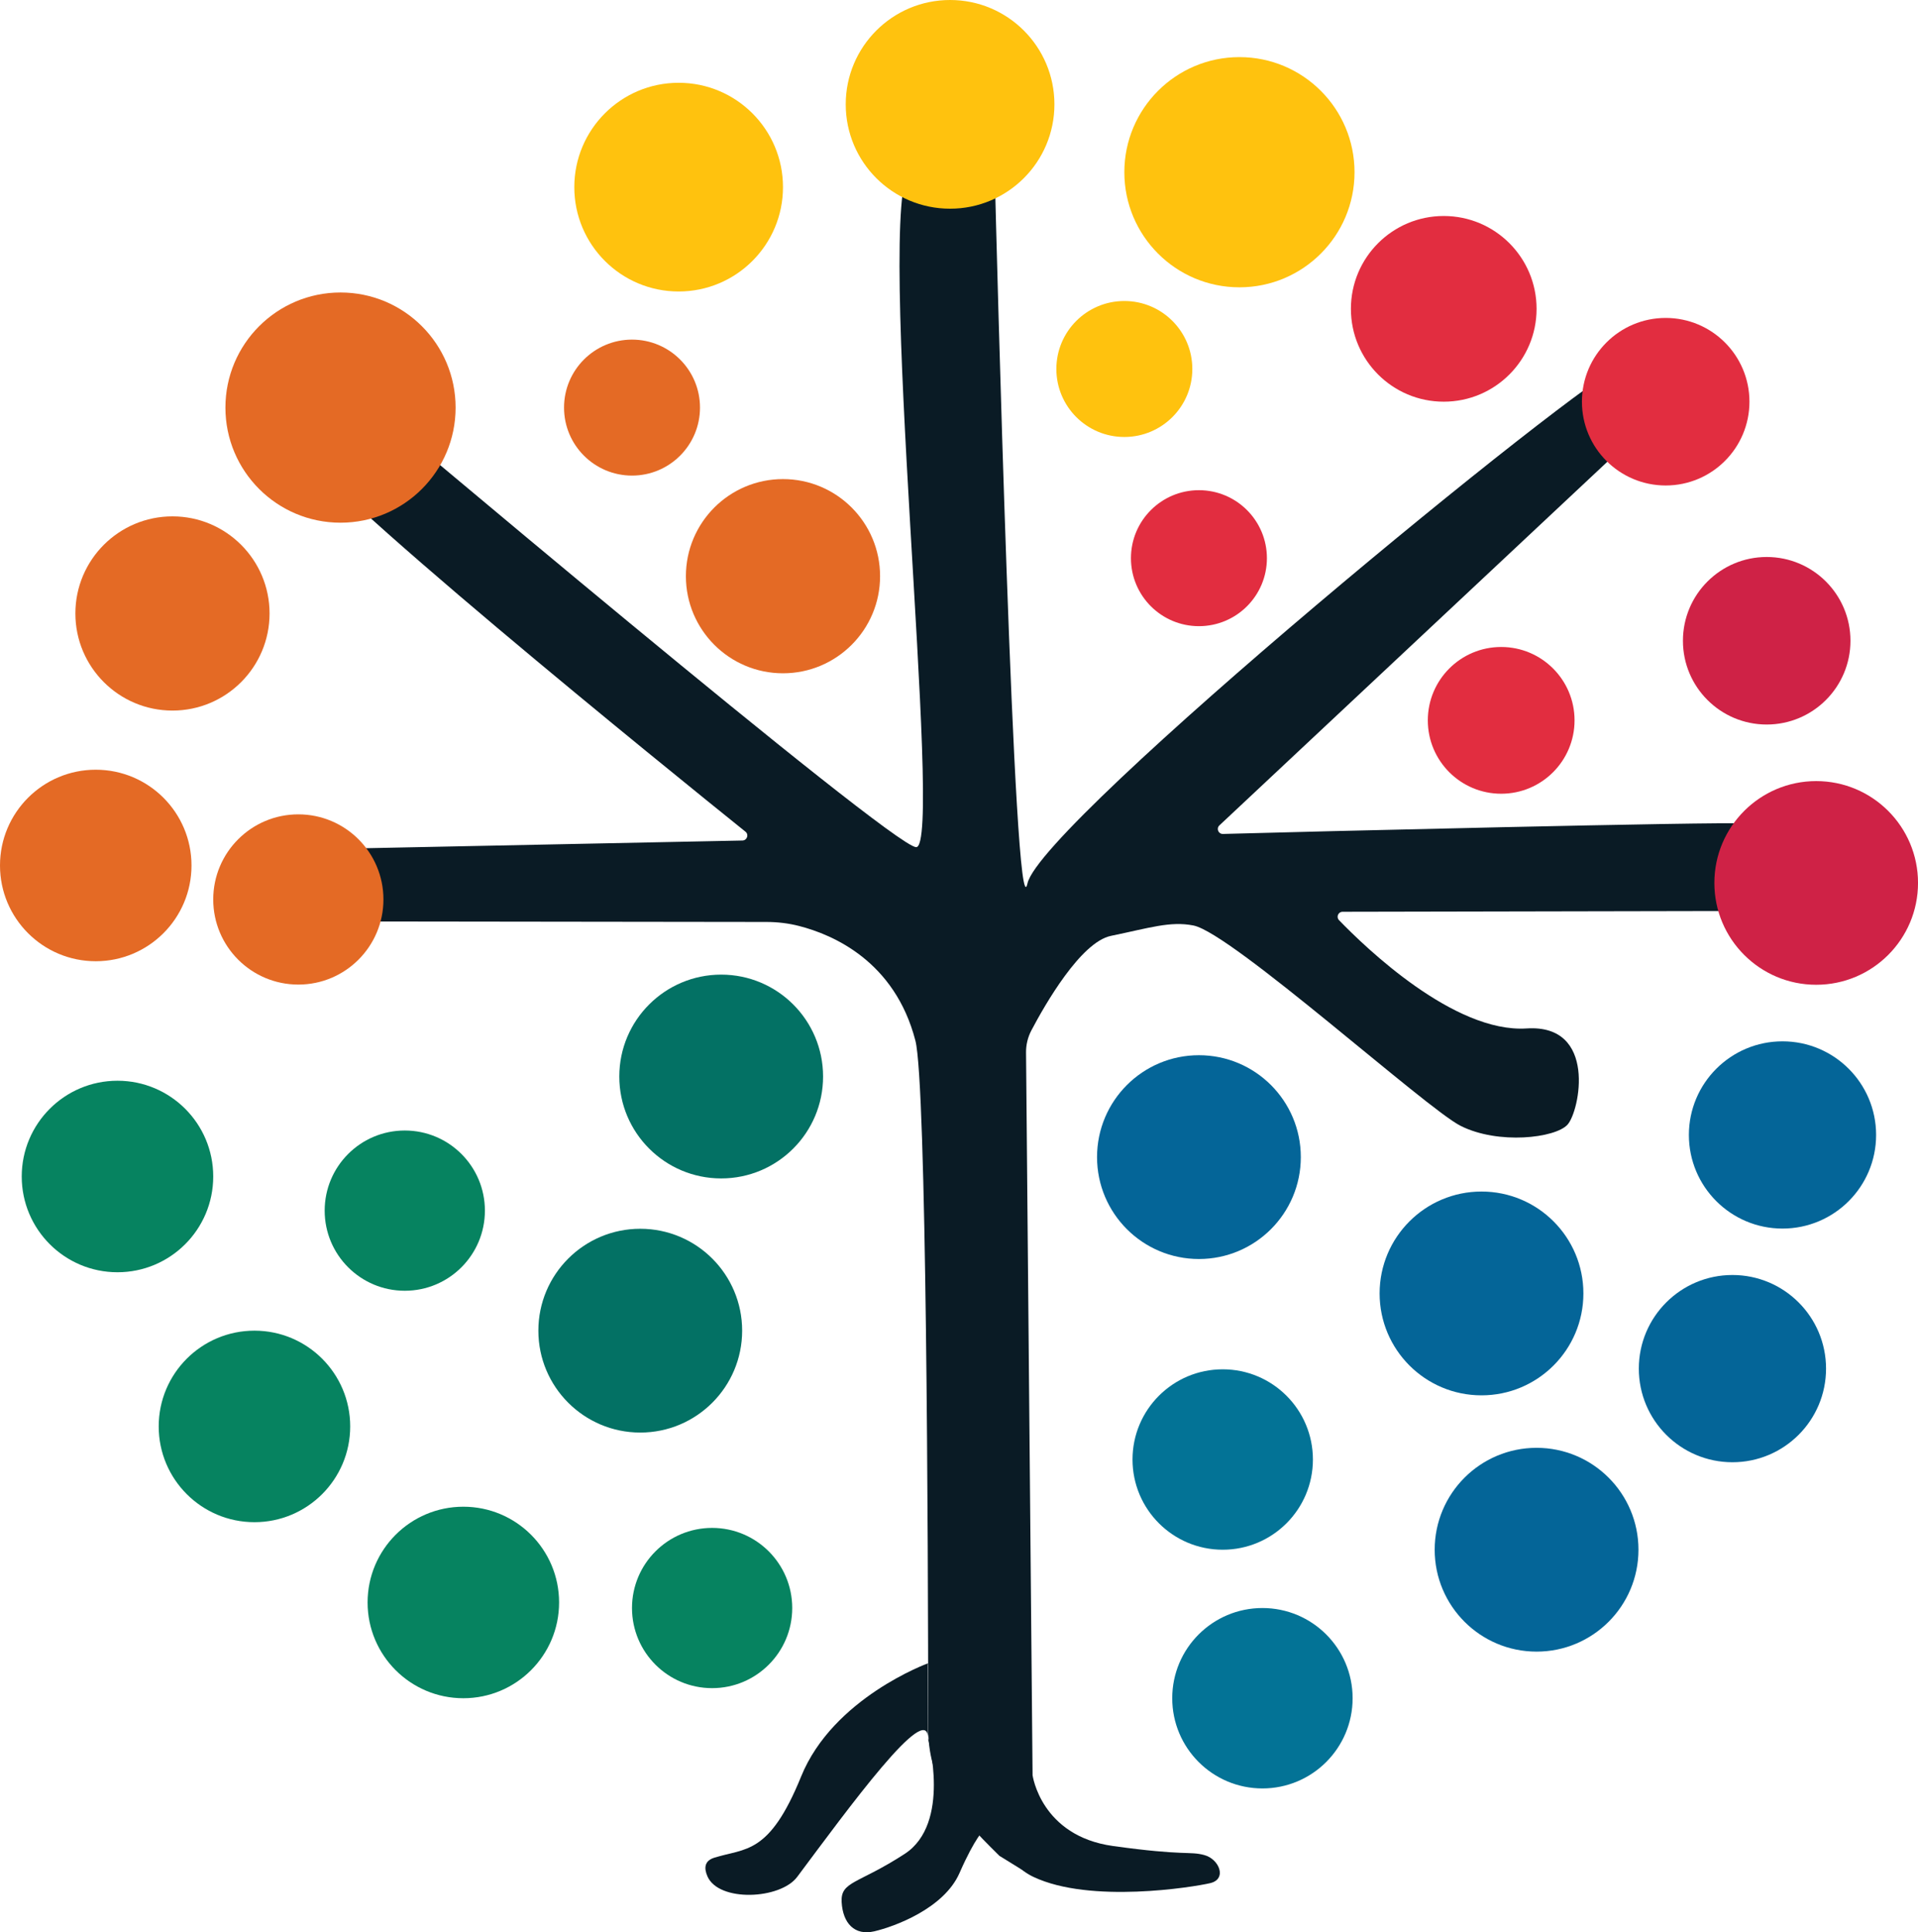<?xml version="1.0" encoding="UTF-8"?> <svg xmlns="http://www.w3.org/2000/svg" id="Layer_2" data-name="Layer 2" viewBox="0 0 915.24 921.95"><defs><style> .cls-1 { fill: #e46a25; } .cls-2 { fill: #ffc20e; } .cls-3 { fill: #e22d40; } .cls-4 { fill: #037164; } .cls-5 { fill: #cf2246; } .cls-6 { fill: #0a1b25; } .cls-7 { fill: #046598; } .cls-8 { fill: #068360; } .cls-9 { fill: #037396; } </style></defs><g id="Layer_1-2" data-name="Layer 1"><g><path class="cls-6" d="M477,885.55l12.52,7.73c1.58.98,3.62-.17,3.61-2.03l-3.52-389.04c-.04-3.69.84-7.32,2.56-10.59,6.43-12.21,23.53-42.13,37.99-45.09,18.21-3.74,28.25-7.14,39.34-4.94,18.25,3.61,111.01,87.3,127.49,95.6,17.98,9.05,45.15,5.82,50.99-.56,5.84-6.37,14.32-48.1-19.51-45.92-34.55,2.22-76.86-38.56-89.51-51.67-1.45-1.5-.38-4,1.7-4l184.64-.36c6.67-.27,11.14,0,15.07-10.6,4.17-11.24,4.75-30.13-7.97-31.16-11.41-.93-213.68,3.98-248.84,4.99-2.18.06-3.27-2.6-1.68-4.09l216.54-202.94c.94-.88,1.01-2.33.16-3.29-4.12-4.63-15.76-16.76-22.75-14.43-20.28,6.77-279.14,219.26-285.52,248.31s-15.05-315.65-15.56-335.64c-.02-.6-.25-1.16-.67-1.59-3.81-3.87-23.67-22.37-39.61-5-17.71,19.3,16.31,326.11,2.64,324.97-12.61-1.05-259.28-209.3-280.14-226.93-.84-.71-2.06-.75-2.94-.08-4.68,3.56-18.2,15.41-14.43,31.23,4.13,17.31,183.48,162.15,216.13,188.4,1.72,1.38.77,4.16-1.44,4.21l-220.72,4.51c-7.23.15-13.07,5.98-13.22,13.21l-.15,7.07c-.16,7.56,5.92,13.77,13.48,13.78l232.03.29c5.28,0,10.56.62,15.67,1.94,16.05,4.12,45.61,16.75,55.43,54.67,5.32,20.55,6.05,237.08,6.13,328.09.02,24.85,11.28,38.55,34.05,60.97Z"></path><circle class="cls-1" cx="162.49" cy="194.48" r="54.92"></circle><circle class="cls-2" cx="323.84" cy="89.29" r="49.79"></circle><circle class="cls-2" cx="453.36" cy="49.79" r="49.79"></circle><circle class="cls-1" cx="45.69" cy="412.95" r="45.69"></circle><circle class="cls-1" cx="142.36" cy="429.17" r="40.61"></circle><circle class="cls-1" cx="373.63" cy="274.92" r="46.33"></circle><circle class="cls-1" cx="301.59" cy="194.48" r="32.44"></circle><circle class="cls-2" cx="591.44" cy="82.17" r="54.92"></circle><circle class="cls-3" cx="716.34" cy="343.71" r="35.01"></circle><circle class="cls-5" cx="866.66" cy="421.28" r="48.59"></circle><circle class="cls-5" cx="843.04" cy="305.73" r="39.97"></circle><circle class="cls-3" cx="688.93" cy="147.36" r="44.3"></circle><circle class="cls-2" cx="536.52" cy="176.06" r="32.44"></circle><circle class="cls-8" cx="56.06" cy="561.35" r="45.69"></circle><circle class="cls-8" cx="121.42" cy="680.6" r="45.69"></circle><circle class="cls-8" cx="221.1" cy="764.6" r="45.69"></circle><circle class="cls-4" cx="344.14" cy="513.65" r="48.62"></circle><circle class="cls-4" cx="305.52" cy="634.91" r="48.62"></circle><circle class="cls-8" cx="193.16" cy="577.64" r="38.23"></circle><circle class="cls-7" cx="572.11" cy="552.1" r="48.62"></circle><circle class="cls-7" cx="733.23" cy="739.43" r="48.62"></circle><circle class="cls-7" cx="706.95" cy="617.15" r="48.62"></circle><circle class="cls-7" cx="850.58" cy="541.53" r="44.67"></circle><circle class="cls-9" cx="583.46" cy="696.39" r="43.04"></circle><path class="cls-6" d="M442.83,793.62s-45.28,16.43-60.54,54.01-26.54,34.06-41.45,38.75c-4.66,1.47-5,4.89-3.26,8.89,5.38,12.38,34.75,11.07,42.83.26,24.27-32.48,62.35-84.82,62.43-66.09.1,24.66-.1-34.66-.1-34.66"></path><path class="cls-6" d="M492.73,847.01s3.93,29,38.38,33.79,36.36,2.39,43.54,4.31,11,11.48,2.87,13.4-57.23,9.87-84.35-2.96-.44-48.53-.44-48.53Z"></path><path class="cls-6" d="M442.83,829.44s11.16,40.63-11.13,55.12-30.64,12.98-30.08,23.01,6.13,16.15,15.6,13.93,33.2-10.81,40.66-27.85,11.7-20.61,11.7-20.61l-26.75-43.59Z"></path><circle class="cls-9" cx="602.41" cy="810.29" r="43.04"></circle><circle class="cls-8" cx="339.81" cy="767.25" r="38.23"></circle><circle class="cls-1" cx="82.3" cy="292.71" r="46.33"></circle><circle class="cls-3" cx="794.84" cy="191.67" r="39.97"></circle><circle class="cls-3" cx="572.11" cy="266.33" r="32.44"></circle><circle class="cls-7" cx="826.69" cy="653.02" r="44.67"></circle></g></g></svg> 
